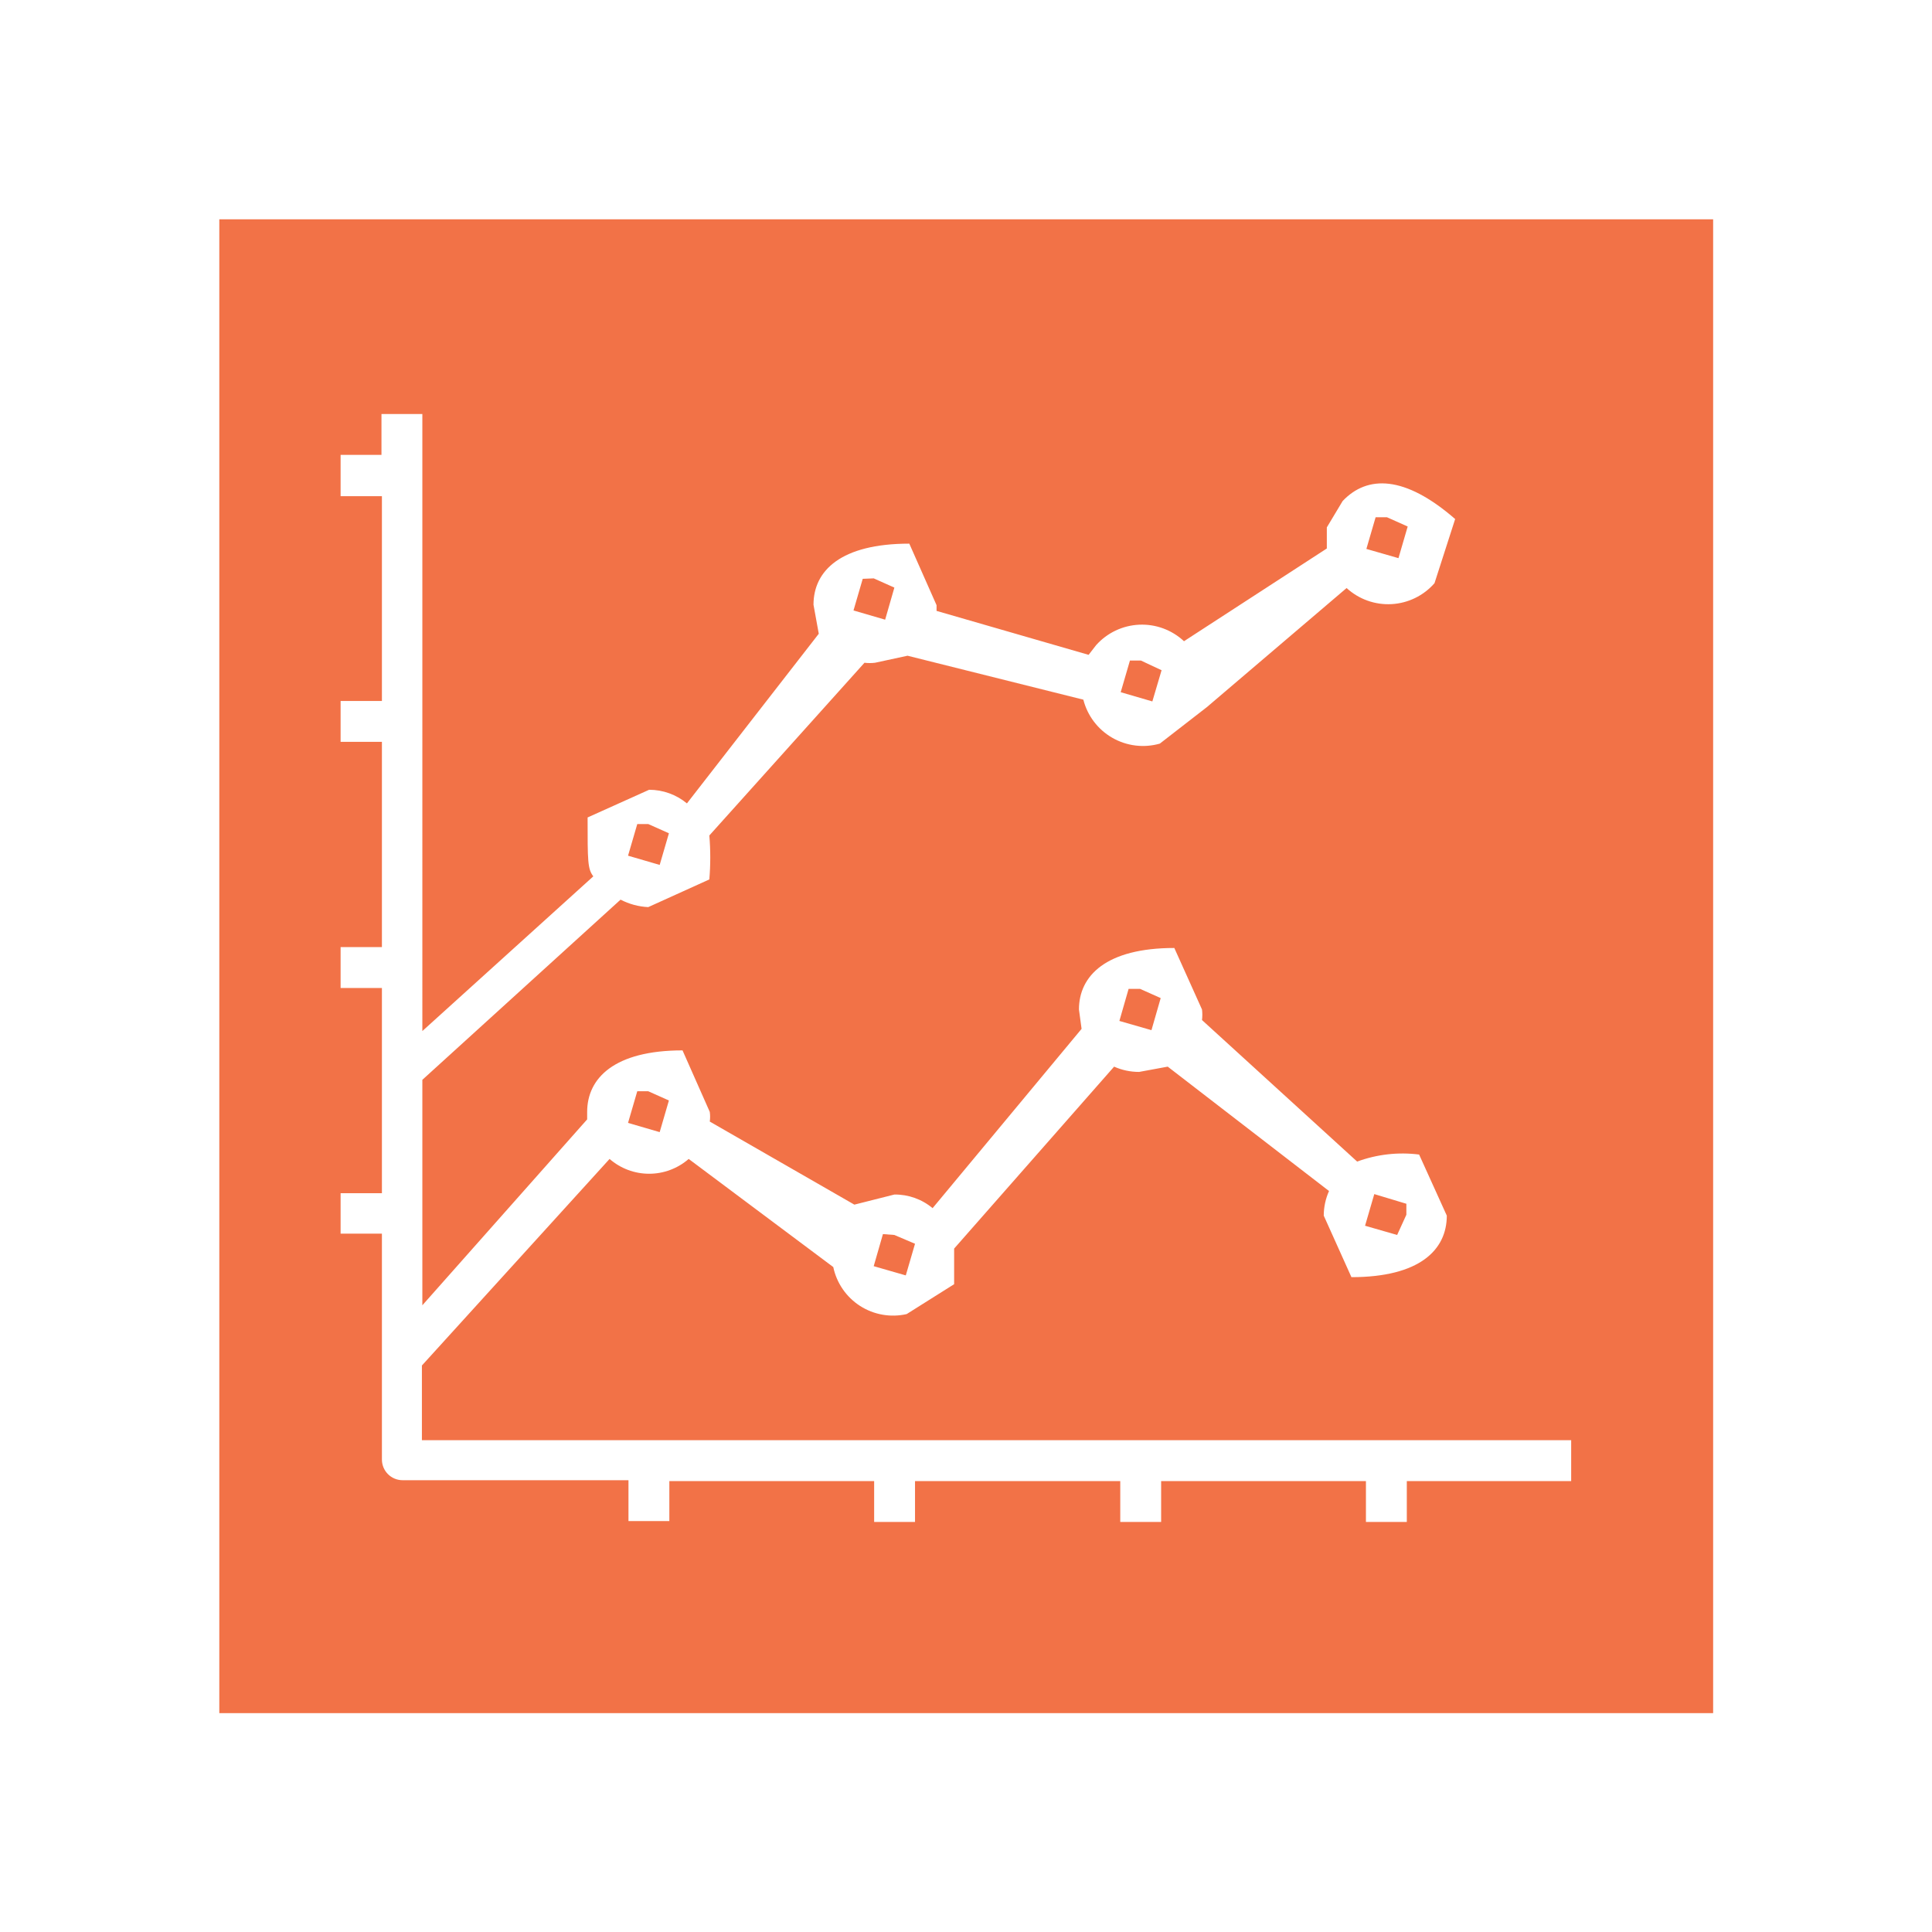 <?xml version="1.0" encoding="UTF-8"?> <svg xmlns="http://www.w3.org/2000/svg" xmlns:xlink="http://www.w3.org/1999/xlink" id="Слой_1" data-name="Слой 1" viewBox="0 0 43.96 43.96"><defs><style>.cls-1{fill:none;}.cls-2{clip-path:url(#clip-path);}.cls-3{fill:#f27247;}.cls-4{clip-path:url(#clip-path-2);}.cls-5{clip-path:url(#clip-path-3);}.cls-6{fill:#fff;}</style><clipPath id="clip-path" transform="translate(-620.65 -211.3)"><rect class="cls-1" x="625.64" y="216.29" width="33.99" height="33.99"></rect></clipPath><clipPath id="clip-path-2" transform="translate(-620.65 -211.3)"><rect class="cls-1" x="627.98" y="220.62" width="28.64" height="25.31"></rect></clipPath><clipPath id="clip-path-3" transform="translate(-620.65 -211.3)"><path class="cls-1" d="M630.25,242.37l4.27-4.7a1.37,1.37,0,0,0,1.8,0l3.29,2.46a1.39,1.39,0,0,0,1.67,1.07l1.08-.68v-.81l3.64-4.14a1.39,1.39,0,0,0,.57.12l.65-.12,3.67,2.83a1.38,1.38,0,0,0-.12.56l.63,1.4c1.55,0,2.17-.62,2.17-1.4l-.63-1.39a3,3,0,0,0-1.41.16L648,234.51a1,1,0,0,0,0-.24l-.63-1.4c-1.55,0-2.17.63-2.17,1.4l.06.44-3.39,4.08a1.33,1.33,0,0,0-.87-.31l-.91.23-3.29-1.89a.81.81,0,0,0,0-.22l-.62-1.4c-1.55,0-2.17.63-2.17,1.4v.17L630.26,241v-5.13l4.51-4.1a1.52,1.52,0,0,0,.63.17l1.39-.63a5.94,5.94,0,0,0,0-1l3.53-3.93a1,1,0,0,0,.24,0l.74-.16,4,1a1.4,1.4,0,0,0,1.74,1l1.07-.83,3.18-2.71a1.4,1.4,0,0,0,2-.11l.47-1.46c-1.15-1-2-1-2.56-.41l-.36.6v.48l-3.25,2.11a1.4,1.4,0,0,0-2,.09l-.17.22-3.46-1v-.13l-.62-1.4c-1.55,0-2.18.61-2.18,1.39l.12.66-3,3.86a1.35,1.35,0,0,0-.86-.31l-1.4.63c0,1,0,1.17.13,1.34l-3.89,3.52V220.72h-.93v.93h-.93v.94h.94v4.66h-.94v.93h.94v4.67h-.94v.93h.94v4.67h-.94v.92h.94v5.14a.47.47,0,0,0,.47.47h5.14v.93h.93V245h4.66v.93h.93V245h4.67v.93h.93V245h4.66v.93h.93V245h3.74v-.93H630.25m22.4-5.13-.21.46-.73-.21.21-.72.73.22m-6.06-4.89.47.21-.21.73-.73-.21.21-.73M641,239.4l.47.2-.21.72-.73-.21.21-.73m-5.34-3.25.47.21-.21.72-.72-.21.21-.72m17.06-13.06.47.21-.21.72-.73-.21.21-.72m-5.34,3.26.47.22-.21.71-.72-.21.21-.72m-5.83-1.87.47.21-.21.73-.72-.21.21-.72m-4.88,5.58.47.21-.21.72-.72-.21.21-.72"></path></clipPath></defs><g class="cls-2"><rect class="cls-3" width="43.96" height="43.96"></rect></g><g class="cls-4"><g class="cls-5"><rect class="cls-6" width="43.96" height="43.96"></rect></g></g></svg> 